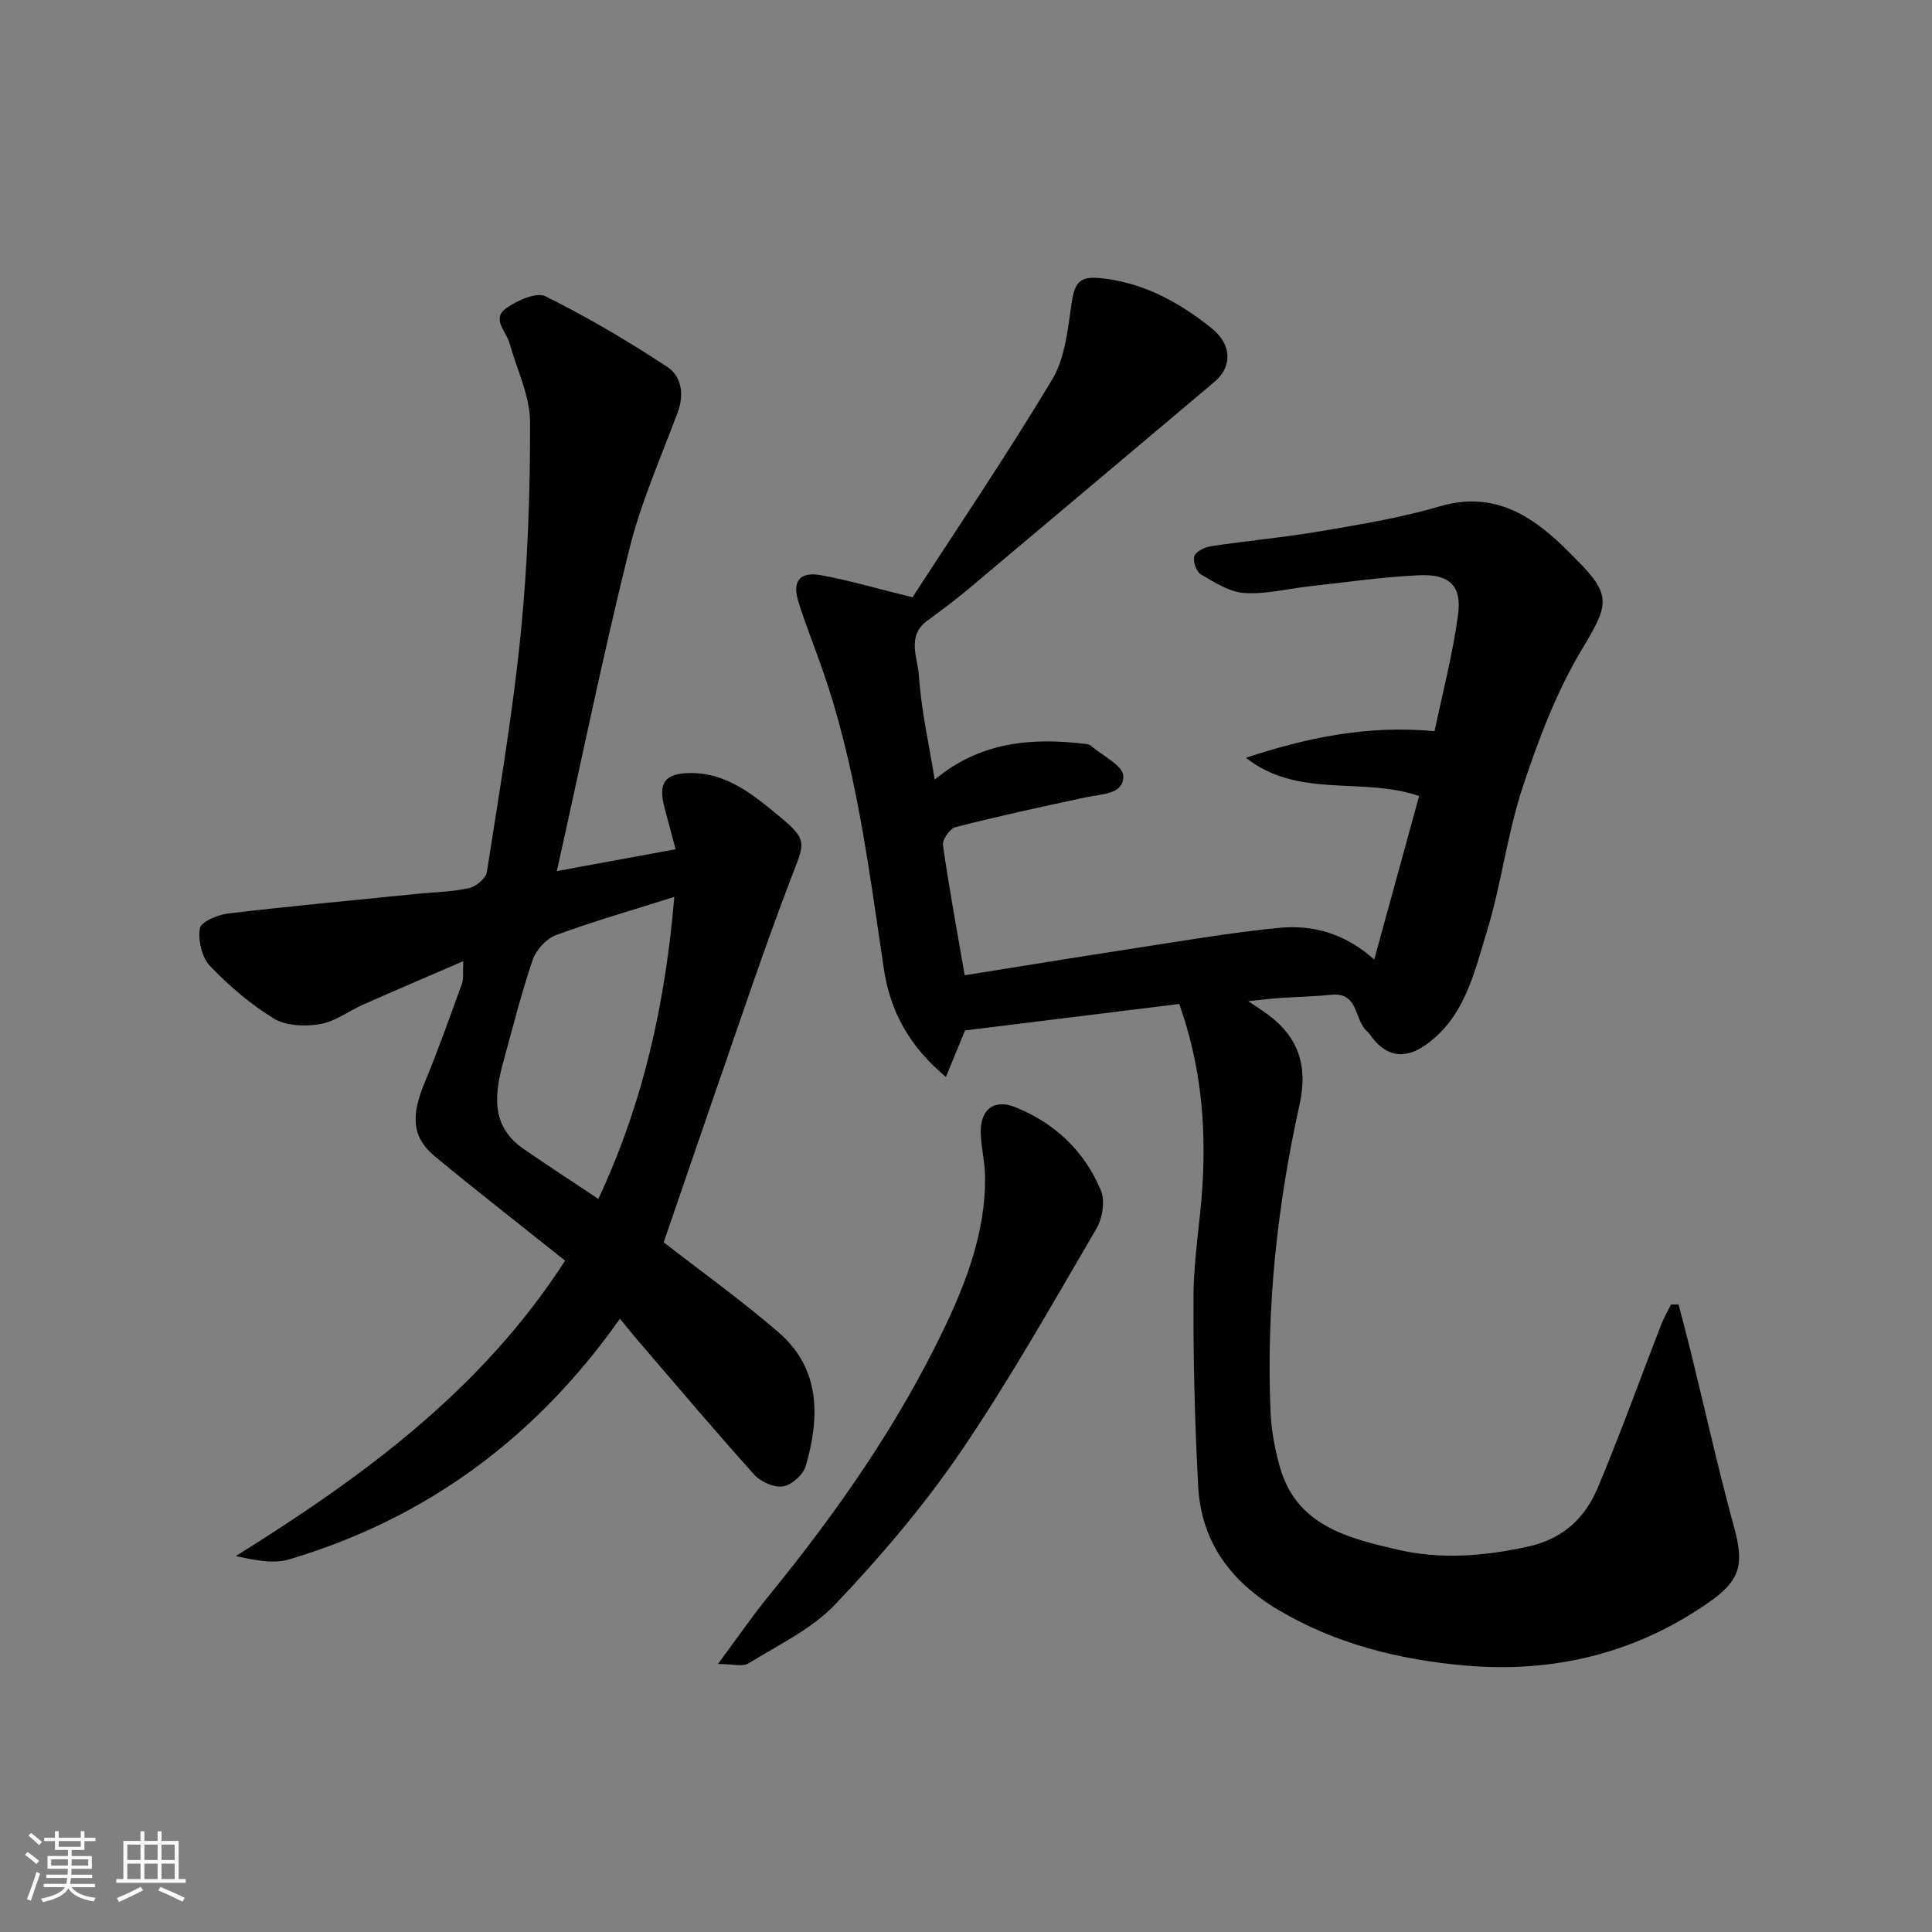 <svg enable-background="new 0 0 400 400" viewBox="0 0 400 400" xmlns="http://www.w3.org/2000/svg"><rect x="0" y="0" width="400" height="400" fill="#808080" stroke="none"/><path d="m5.17 384 .55-.58c.85.61 1.65 1.24 2.4 1.87l-.59.64c-.83-.73-1.62-1.38-2.36-1.93m1.22 9.53-.82-.34c.71-1.76 1.37-3.64 1.98-5.63.24.13.5.25.76.36-.6 1.67-1.24 3.54-1.92 5.61m-.5-13.5.57-.54c.56.44 1.31 1.06 2.26 1.87l-.64.64c-.68-.66-1.41-1.32-2.19-1.97m3.25.46h2.24v-1.36h.77v1.36h4.57v-1.36h.76v1.36h2.28v.69h-2.28v1.84h-2.64v1.26h4.18v2.64h-4.21c0 .45-.02.86-.05 1.21h4.32v.69h-4.38c-.04.34-.1.75-.19 1.22h5.15v.69h-4.82c.87 1.19 2.51 1.92 4.93 2.19-.17.31-.3.57-.37.76-2.77-.49-4.52-1.41-5.26-2.76-.56 1.26-2.3 2.23-5.24 2.9-.12-.24-.26-.48-.43-.72 2.73-.55 4.38-1.34 4.96-2.38h-4.38v-.69h4.65c.1-.38.17-.79.21-1.22h-4.32v-.69h4.4c.03-.34.05-.75.05-1.21h-4.2v-2.64h4.23v-1.26h-2.69v-1.84h-2.24zm1.46 4.46v1.29h3.45c.01-.4.02-.57.01-.53v-.32-.45h-3.46zm1.55-2.59h4.57v-1.19h-4.57zm6.11 2.59h-3.42v.77c-.01.19-.01.37-.02.53h3.44z" fill="#fafafa"/><path d="m32.63 379.16h.82v1.98h3.54v7.89h1.46v.78h-14.37v-.78h1.46v-7.89h3.54v-1.98h.82v1.98h2.73zm-3.49 11.48.5.73c-1.61.82-3.28 1.63-5 2.41-.13-.27-.28-.55-.44-.82 1.75-.72 3.4-1.49 4.94-2.32m-2.78-5.55h2.73v-3.18h-2.73zm0 3.95h2.73v-3.2h-2.73zm3.54-3.95h2.73v-3.18h-2.73zm0 3.95h2.73v-3.2h-2.73zm7.89 4.68c-1.84-.92-3.51-1.7-5.02-2.32l.45-.73c1.89.8 3.57 1.55 5.04 2.23zm-1.62-11.81h-2.73v3.18h2.73zm-2.73 7.13h2.73v-3.2h-2.73z" fill="#fafafa"/><g fill="#000001"><path d="m193.52 161.41c9.34-7.8 20.1-8.8 31.42-7.35.32.04.69.14.92.34 2.38 2.06 6.62 4.08 6.7 6.24.13 3.84-4.41 3.73-7.58 4.4-9.08 1.93-18.15 3.91-27.14 6.2-1.16.3-2.78 2.6-2.61 3.75 1.26 8.87 2.91 17.69 4.5 26.93 11.31-1.8 22.84-3.7 34.39-5.47 10.17-1.56 20.34-3.32 30.57-4.34 6.96-.69 13.65 1.04 19.83 6.55 3.22-11.73 6.28-22.88 9.29-33.85-11.64-4.04-25.08.62-35.85-7.92 12.51-4.13 25.03-6.81 39.05-5.51 1.58-7.58 3.73-15.73 4.86-24.02.83-6.06-1.73-8.54-8.04-8.26-7.53.34-15.02 1.44-22.53 2.26-4.56.5-9.15 1.71-13.65 1.42-3.1-.2-6.2-2.21-9.04-3.87-.93-.55-1.68-2.75-1.32-3.78.35-.99 2.18-1.86 3.46-2.05 7.6-1.14 15.28-1.83 22.86-3.13 8.18-1.4 16.44-2.75 24.37-5.09 10.69-3.15 18.41 1.29 25.59 8.2.96.92 1.89 1.88 2.83 2.82 7.42 7.42 6.6 9.42 1.16 18.49-5.3 8.83-9.06 18.77-12.31 28.61-3.2 9.7-4.4 20.05-7.4 29.83-2.63 8.57-4.6 17.86-12.71 23.55-4.55 3.2-8.47 2.3-11.61-2.3-.19-.27-.45-.49-.69-.73-2.45-2.41-1.62-7.95-7.22-7.37-3.6.37-7.24.42-10.86.68-1.94.14-3.87.39-6.33.64 1.62 1.1 2.94 1.92 4.18 2.85 6.34 4.74 8.19 10.72 6.44 18.6-4.64 20.97-6.92 42.23-5.99 63.74.16 3.7.88 7.45 1.86 11.03 3.37 12.36 14.1 14.94 24.44 17.34 8.87 2.06 17.81 1.37 26.85-.6 7.47-1.63 11.96-5.94 14.63-12.31 4.65-11.09 8.72-22.43 13.08-33.65.56-1.44 1.35-2.8 2.04-4.19l1.56-.03c.81 3.13 1.66 6.24 2.43 9.38 3.02 12.31 5.78 24.69 9.11 36.91 2.08 7.65 1.24 10.88-5.36 15.47-15.2 10.58-32.25 14.6-50.39 13.01-13.51-1.19-26.68-4.42-38.62-11.5-9.81-5.82-15.98-14.04-16.61-25.52-.72-13.24-1.05-26.52-.97-39.78.04-7.54 1.39-15.06 1.85-22.61.76-12.57-.32-24.96-4.81-37.56-14.56 1.8-29.46 3.64-44.35 5.48-1.18 2.87-2.42 5.89-3.96 9.63-7.7-6.45-11.54-13.67-12.85-22.39-3.16-21.12-5.75-42.36-12.95-62.64-1.58-4.45-3.32-8.84-4.73-13.34-1.34-4.26.24-6.31 4.66-5.51 5.87 1.06 11.63 2.77 18.96 4.57 9.3-14.37 19.55-29.47 28.92-45.1 2.69-4.5 3.23-10.47 4.03-15.87.68-4.58 1.9-5.6 6.55-5.04 8.64 1.03 15.75 4.99 22.38 10.27 4.13 3.28 4.5 7.88.62 11.15-16.97 14.29-33.92 28.6-50.91 42.86-2.75 2.31-5.65 4.46-8.55 6.59-4.34 3.2-1.95 7.7-1.72 11.37.47 7.14 2.1 14.21 3.27 21.52z"/><path d="m137.41 257.21c7.79 6.05 16.03 11.96 23.69 18.55 8.82 7.58 8.66 17.62 5.72 27.77-.52 1.79-2.9 3.92-4.69 4.21-1.84.3-4.61-.93-5.95-2.41-8.14-9.04-15.99-18.35-23.93-27.58-1.36-1.58-2.65-3.21-3.9-4.72-17.31 24.54-39.94 41.34-68.51 49.83-3.31.98-7.16.13-11.04-.68 26.37-16.45 50.95-34.39 68.2-61.18-9.1-7.26-18.16-14.29-26.99-21.61-4.74-3.93-4.95-8.35-2.11-15.19 2.81-6.76 5.25-13.68 7.75-20.56.36-1 .15-2.2.27-4.64-7.46 3.22-14.11 6.06-20.73 8.99-2.99 1.32-5.79 3.51-8.9 4.04-3.08.52-7.02.4-9.55-1.13-4.86-2.96-9.33-6.79-13.27-10.92-1.69-1.77-2.48-5.3-2.1-7.78.2-1.32 3.69-2.81 5.83-3.07 13.04-1.54 26.11-2.75 39.17-4.07 3.6-.36 7.26-.41 10.76-1.19 1.45-.32 3.48-2.04 3.68-3.36 2.56-16.48 5.37-32.95 7.02-49.53 1.44-14.46 1.95-29.05 1.91-43.58-.02-5.47-2.74-10.93-4.26-16.38-.68-2.43-3.8-5.04-.64-7.24 2.27-1.58 6.22-3.37 8.11-2.43 8.71 4.33 17.14 9.3 25.27 14.66 2.83 1.87 3.49 5.61 2.1 9.33-3.51 9.43-7.64 18.73-10.05 28.44-5.41 21.8-9.92 43.83-14.98 66.57 8.27-1.52 16.36-3.01 24.59-4.52-.82-3.08-1.57-5.86-2.31-8.65-1.36-5.1.08-7.11 5.44-7.13 7.42-.03 12.89 4.45 18.13 8.78 6.26 5.18 5.49 5.54 2.65 12.96-5.65 14.72-10.6 29.71-15.79 44.61-3.56 10.26-7.06 20.57-10.59 30.81zm-13.53-8.99c9.44-20.16 13.88-40.75 15.73-62.53-8.44 2.67-16.56 5-24.46 7.9-2.01.74-4.13 3.04-4.84 5.09-2.32 6.74-4.05 13.7-5.95 20.58-1.91 6.92-3.05 13.73 4.08 18.64 4.95 3.41 10 6.69 15.44 10.32z"/><path d="m148.64 344.51c4.17-5.62 7.19-10.02 10.56-14.15 14.08-17.26 26.78-35.43 36.4-55.59 4.65-9.74 8.39-19.86 8.36-30.89-.01-3.1-.81-6.19-.91-9.29-.15-4.78 2.66-7.15 7.1-5.38 8.19 3.26 14.39 9.11 17.78 17.26.91 2.18.32 5.78-.94 7.93-9.12 15.57-17.99 31.35-28.14 46.24-7.63 11.19-16.55 21.64-25.88 31.49-4.89 5.16-11.83 8.43-18.03 12.27-1.17.73-3.17.11-6.3.11z"/></g></svg>